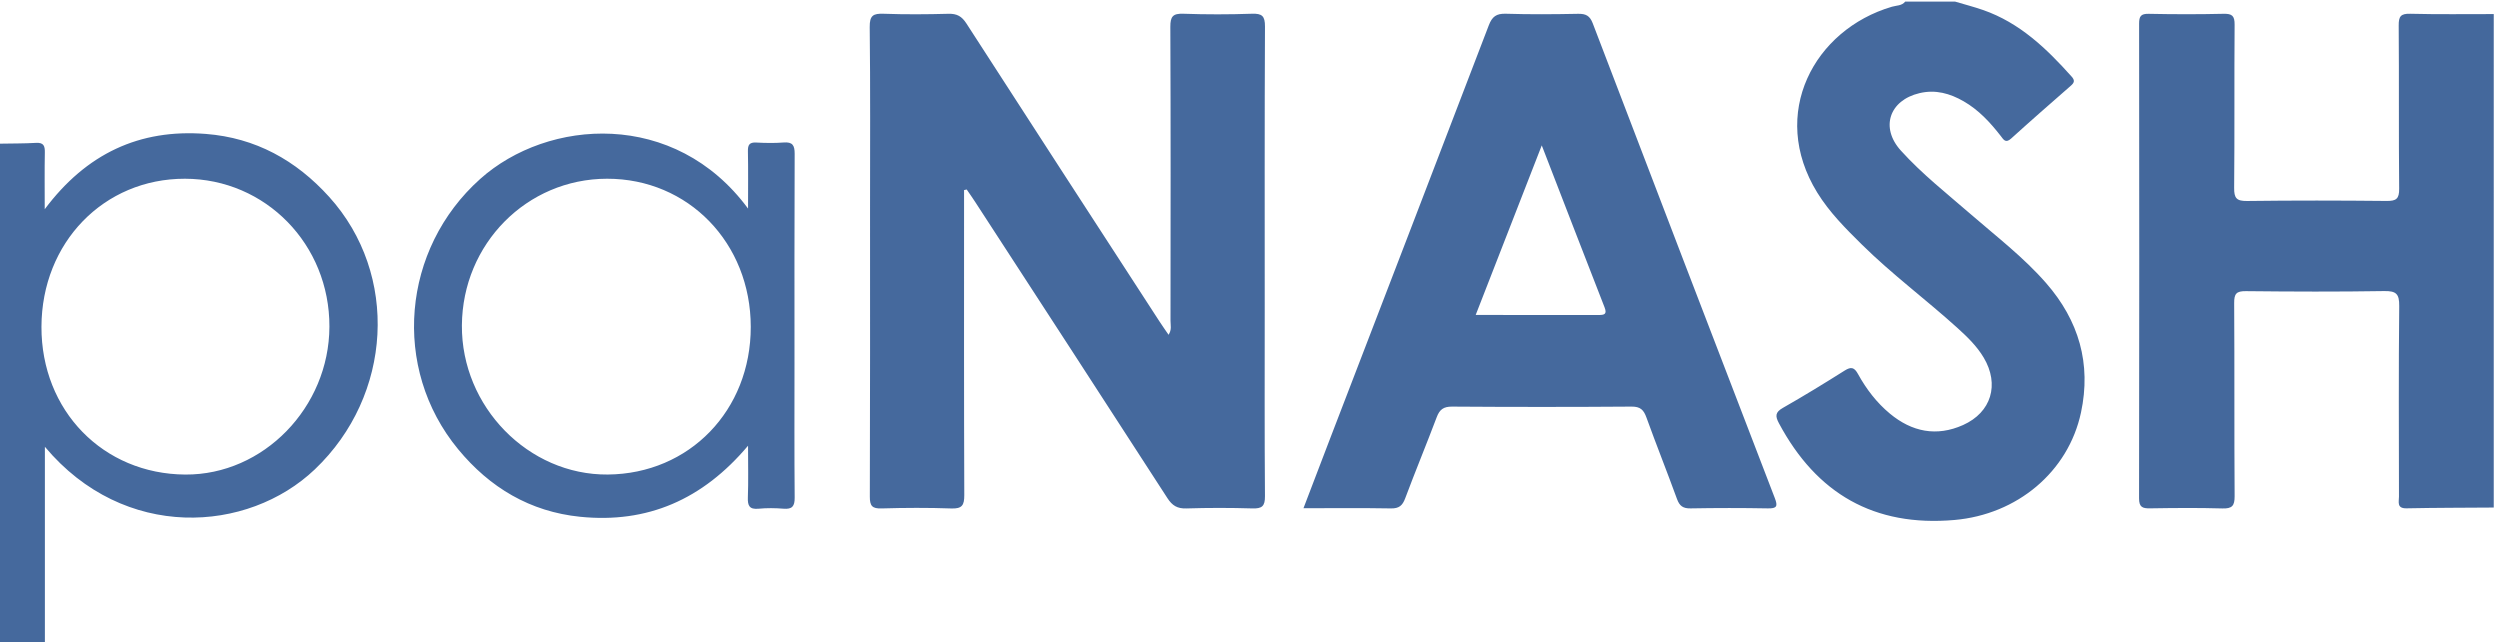 <svg xmlns="http://www.w3.org/2000/svg" height="342.347" width="1332.88" xml:space="preserve"><path style="fill:#44689c;fill-opacity:1;fill-rule:nonzero;stroke:none" d="M9996.6 539.488c-116.5-.867-233.03-.758-349.5-3.148-40.26-.828-30.41 25.98-30.44 47.058-.35 254.684-1.64 509.372 1.01 764.022.51 48.61-12.14 60.61-60.24 59.82-184.83-3.03-369.75-2.34-554.6-.31-37.96.41-47.01-10.37-46.77-47.47 1.66-258 .02-516.011 1.79-774.011.27-39.187-9.98-50.73-49.44-49.558-96.52 2.879-193.19 1.879-289.78.398-30.18-.469-43.9 4.731-43.84 40.07 1.05 634.201.95 1268.401.17 1902.601-.03 29.84 6.93 40.35 38.61 39.71 99.89-2.03 199.89-2.26 299.77.08 34.71.81 44.72-8.34 44.44-43.82-1.69-218.05.26-436.13-1.82-654.16-.39-40.98 9.61-52.95 51.69-52.41 186.51 2.4 373.08 2.1 559.61.17 38.43-.4 50.57 8.58 50.17 48.98-2.11 218.04-.11 436.11-1.87 654.15-.29 36.64 7.98 48.23 46.29 47.25 111.52-2.87 223.16-1.18 334.75-1.28V539.488" transform="matrix(.133 0 0 -.133 0 342.347)"></path><path style="fill:#45699d;fill-opacity:1;fill-rule:nonzero;stroke:none" d="M7837.33 2567.58c37.47-11.16 75.44-20.9 112.32-33.74 146.69-51.08 254.23-154.41 354.9-266.98 13.71-15.32 10.64-24.27-3.21-36.38-80.18-70.13-160.42-140.22-239.34-211.77-22.52-20.42-30.35-4.35-41.77 10.35-42.1 54.21-88.37 104.26-148.59 138.9-54.84 31.54-112.62 47.9-176.81 32.74-121.12-28.59-158.35-138.04-75.05-230.17 85.03-94.06 184.89-172.44 280.41-255.35 102.98-89.39 211.66-172.45 301.96-275.88 131.3-150.4 181.63-323.15 139.89-518.718-50.93-238.57-256.59-409.082-507.21-430.98-322.16-28.141-552.69 105.578-703.45 387.308-15.57 29.102-15.45 44.391 15.65 62.11 83.79 47.75 166.13 98.14 247.71 149.59 26.35 16.62 38.77 12.62 53.52-14.16 33.1-60.06 74.55-114.38 127.71-158.501 88.44-73.39 187.38-93.168 293.23-45.769 113.84 51 146.54 162.72 83.09 269.82-27.45 46.32-65.84 83.44-105.41 119.26-125.84 113.94-262.65 215.33-383.64 334.83-65.15 64.34-129.72 128.84-178.36 207.71-195.24 316.56-12.2 653.78 299.14 745.24 18.32 5.37 39.57 3.4 53.38 20.54h199.93M166.188 1264.07c-.887-335.91 246.89-590.379 576.785-592.351 312.637-1.867 576.417 268.82 577.537 592.691 1.15 329.54-255.68 592.62-579.049 593.14-325.559.52-574.375-256.17-575.273-593.48zM0 1998.12c48.203.89 96.48.42 144.578 3.18 30.41 1.74 35.652-12.19 35.156-38.49-1.339-71.16-.457-142.35-.457-227.52 166.743 222.87 379.918 322.77 645.973 301.89 198.93-15.61 361.12-105.25 494.01-252.05 281.3-310.75 254.2-796.36-57.25-1092.681C993.676 437.16 497.984 403.18 179.938 783.031V0H0v1998.12M3864.6 1812v-54.25c0-389.51-.6-779.02.89-1168.531.15-40.547-8.95-54.969-51.87-53.449-93.15 3.3-186.56 2.871-279.75.109-37.73-1.117-47.14 10.082-47 47.25 1.37 384.512.84 769.031.84 1153.541 0 243.03 1.5 486.08-1.31 729.07-.54 46.66 14.34 54.64 55.98 53.15 86.5-3.08 173.23-2.5 259.78-.14 33.98.92 53.34-10.12 71.95-38.98 256.96-398.41 515.31-795.93 773.4-1193.62 11.39-17.56 23.54-34.63 36.85-54.15 13.55 20.32 7.8 38.75 7.82 55.86.41 392.84.98 785.68-.67 1178.51-.17 41.35 10.01 54.04 51.98 52.58 91.49-3.19 183.25-3.16 274.75 0 40.92 1.41 52.85-8.94 52.65-51.38-1.78-377.85-1.04-755.71-1.04-1133.57 0-249.68-.96-499.371.97-749.039.32-40.441-12.13-50.172-50.44-49.02-88.2 2.661-176.59 2.719-264.77-.062-36.29-1.141-56.52 11.461-75.91 41.453-256.42 396.777-514.14 792.738-771.61 1188.848-10.6 16.31-21.89 32.17-32.86 48.24-3.54-.8-7.09-1.61-10.63-2.42M6180.42 1991.22c-90.19-231.44-176.54-453.05-264.87-679.73 169.77 0 331.11.15 492.44-.18 22.56-.04 35.25 2.42 24.18 30.72-83.15 212.68-165.26 425.77-251.75 649.19zM5225.19 536.789c37.12 97.152 71.81 188.391 106.83 279.5 212.22 552.001 424.83 1103.851 636.05 1656.231 13.35 34.93 30.22 47.64 68.21 46.44 96.5-3.02 193.18-2.19 289.74-.31 30.84.6 47.05-7.4 58.75-38.06 242.4-634.73 485.78-1269.08 729.85-1903.16 12.6-32.739 8.5-42.032-28.01-41.328-103.22 1.968-206.52 1.82-309.75-.02-30.02-.531-44.09 9.488-54.27 37.5-39.73 109.27-82.98 217.27-122.49 326.617-11.06 30.61-24.22 44.192-59.61 43.93-239.81-1.777-479.65-1.731-719.46-.039-34.55.25-50.08-11.66-61.71-42.469-41.06-108.789-85.61-216.262-126.35-325.172-10.98-29.347-24.77-41.039-57.21-40.461-114.63 2.051-229.33.801-350.57.801M3009.55 1263.77c-.22 336.32-250.47 594.23-576.16 593.78-321.64-.44-579.51-260.98-581.81-587.84-2.29-325.878 266.52-600.679 584.87-597.901 327.19 2.851 573.31 257.07 573.1 591.961zm-10.9 474.16c0 83.82.96 156.84-.52 229.82-.51 25.42 6.01 36.33 33.2 34.89 36.53-1.92 73.41-2.67 109.82.17 35.84 2.8 44.52-11.1 44.37-45.29-1.23-279.56-.69-559.13-.69-838.7 0-179.718-.86-359.449.74-539.16.31-34.84-9.61-47.719-44.86-44.82-33.07 2.719-66.79 3.082-99.79-.078-37.1-3.551-44.22 12.297-42.97 45.539 2.4 64.14.7 128.429.7 206.98-182.21-216.191-403.96-312.242-673.4-284.793-200.45 20.422-361.9 116.832-488.97 270.981-268.02 325.101-225.21 802.781 88.72 1083.301 271.48 242.59 780.12 279.12 1073.65-118.84" transform="matrix(.133 0 0 -.133 0 342.347)"></path></svg>